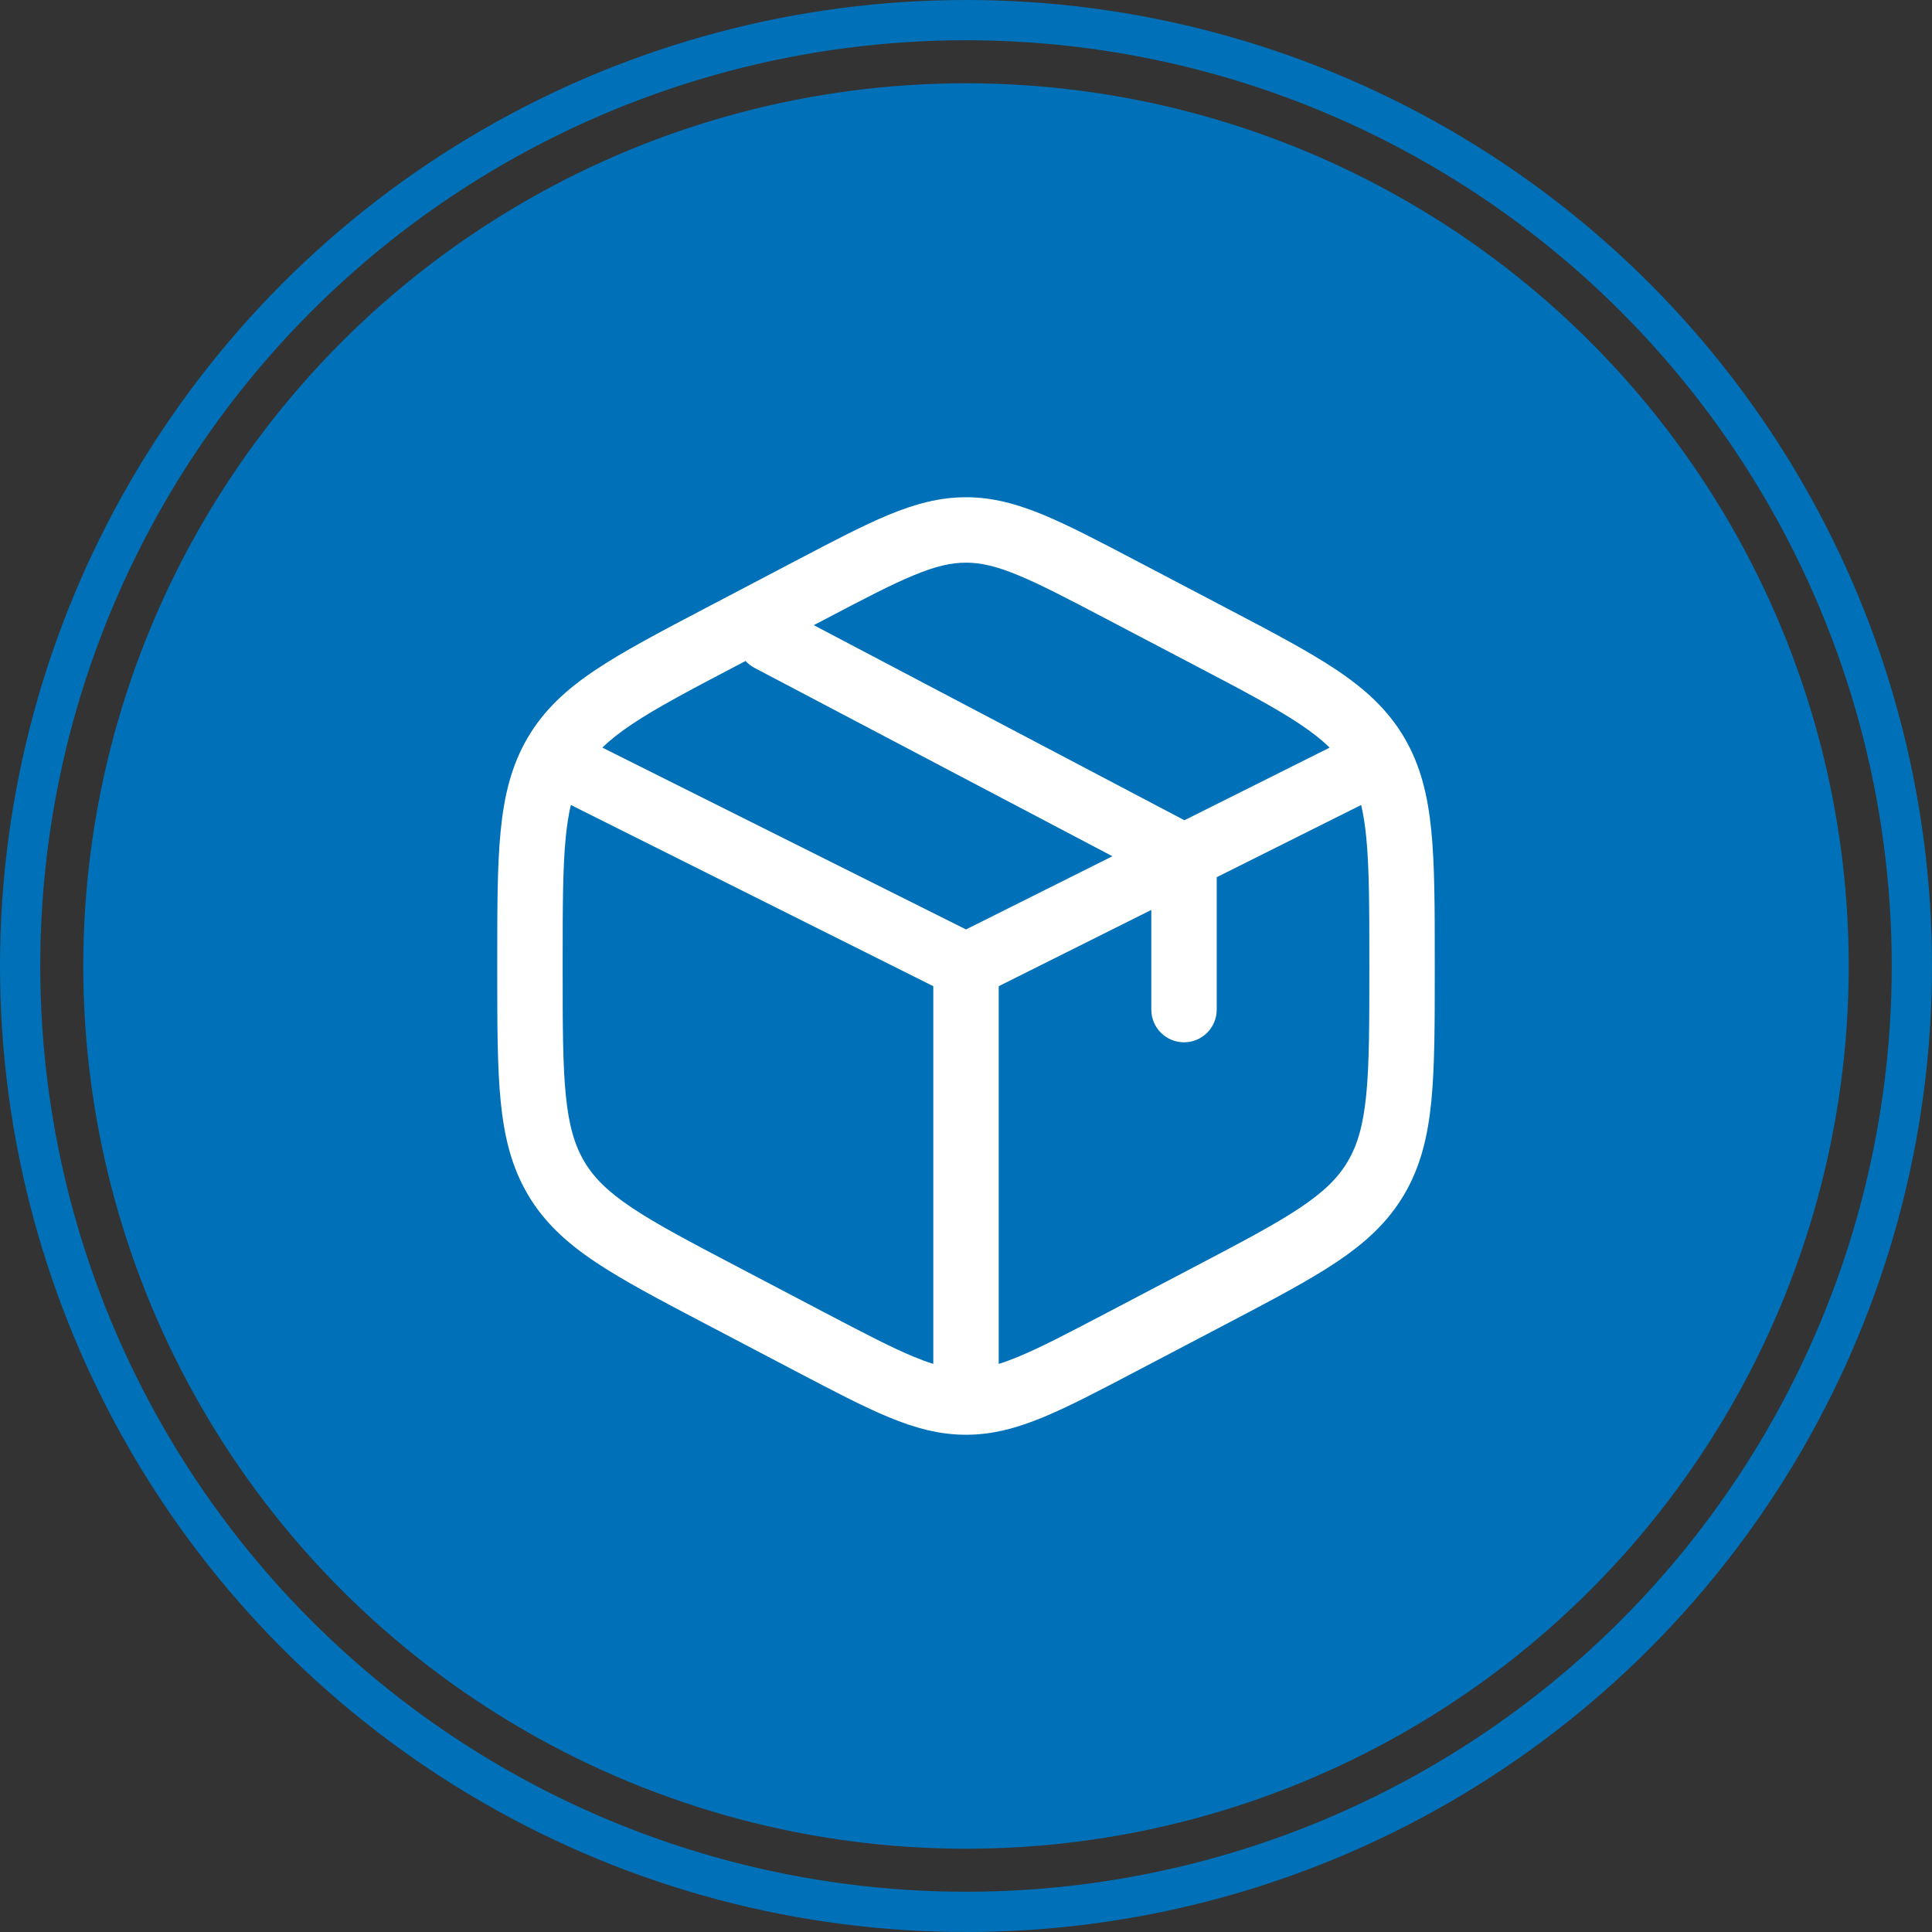 <svg width="96" height="96" viewBox="0 0 96 96" fill="none" xmlns="http://www.w3.org/2000/svg">
<rect x="0" y="0" width="96" height="96" fill="#333333" stroke="none"/>
<circle cx="48" cy="48" r="47" stroke="#0071B8" stroke-width="2"/>
<circle cx="48" cy="48" r="43.862" fill="#0071B8"/>
<path fill-rule="evenodd" clip-rule="evenodd" d="M48 24.708C46.69 24.708 45.483 25.034 44.162 25.58C42.887 26.108 41.405 26.885 39.561 27.853L35.081 30.204C32.817 31.392 31.005 32.343 29.606 33.277C28.157 34.245 27.04 35.264 26.227 36.645C25.417 38.021 25.053 39.511 24.878 41.285C24.708 43.007 24.708 45.125 24.708 47.789V48.211C24.708 50.875 24.708 52.993 24.878 54.715C25.053 56.489 25.417 57.979 26.227 59.355C27.04 60.736 28.157 61.755 29.606 62.723C31.005 63.657 32.817 64.608 35.081 65.796L39.56 68.147C41.405 69.115 42.887 69.892 44.162 70.42C45.483 70.966 46.69 71.292 48 71.292C49.31 71.292 50.517 70.966 51.838 70.42C53.113 69.892 54.595 69.115 56.439 68.147L60.919 65.796C63.183 64.608 64.995 63.657 66.394 62.723C67.843 61.755 68.96 60.736 69.773 59.355C70.583 57.979 70.947 56.489 71.122 54.715C71.292 52.993 71.292 50.875 71.292 48.211V47.789C71.292 45.125 71.292 43.007 71.122 41.285C70.947 39.511 70.583 38.021 69.773 36.645C68.96 35.264 67.843 34.245 66.394 33.277C64.995 32.343 63.183 31.392 60.919 30.204L56.439 27.853C54.595 26.885 53.113 26.108 51.838 25.58C50.517 25.034 49.31 24.708 48 24.708ZM41.003 30.767C42.931 29.755 44.282 29.048 45.404 28.584C46.497 28.132 47.264 27.958 48 27.958C48.736 27.958 49.503 28.132 50.596 28.584C51.718 29.048 53.069 29.755 54.997 30.767L59.33 33.041C61.691 34.279 63.35 35.152 64.589 35.98C65.201 36.388 65.681 36.767 66.069 37.149L58.852 40.757L40.436 31.064L41.003 30.767ZM37.047 32.843L36.67 33.041C34.309 34.279 32.65 35.152 31.411 35.98C30.799 36.388 30.319 36.767 29.931 37.149L48 46.183L55.274 42.546L37.493 33.188C37.32 33.097 37.171 32.979 37.047 32.843ZM28.365 39.999C28.256 40.463 28.173 40.989 28.112 41.603C27.96 43.148 27.958 45.106 27.958 47.873V48.127C27.958 50.894 27.96 52.852 28.112 54.396C28.261 55.907 28.544 56.884 29.028 57.706C29.509 58.523 30.206 59.215 31.411 60.02C32.65 60.848 34.309 61.72 36.67 62.959L41.003 65.234C42.931 66.245 44.282 66.952 45.404 67.416C45.759 67.563 46.079 67.68 46.375 67.772V49.004L28.365 39.999ZM49.625 67.772C49.921 67.68 50.241 67.563 50.596 67.416C51.718 66.952 53.069 66.245 54.997 65.234L59.33 62.959C61.691 61.72 63.35 60.848 64.589 60.02C65.794 59.215 66.491 58.523 66.972 57.706C67.456 56.884 67.739 55.907 67.888 54.396C68.04 52.852 68.042 50.894 68.042 48.127V47.873C68.042 45.106 68.04 43.148 67.888 41.603C67.827 40.989 67.744 40.463 67.635 39.999L60.458 43.588V50.167C60.458 51.064 59.731 51.792 58.833 51.792C57.936 51.792 57.208 51.064 57.208 50.167V45.213L49.625 49.004V67.772Z" fill="white"/>
</svg>
